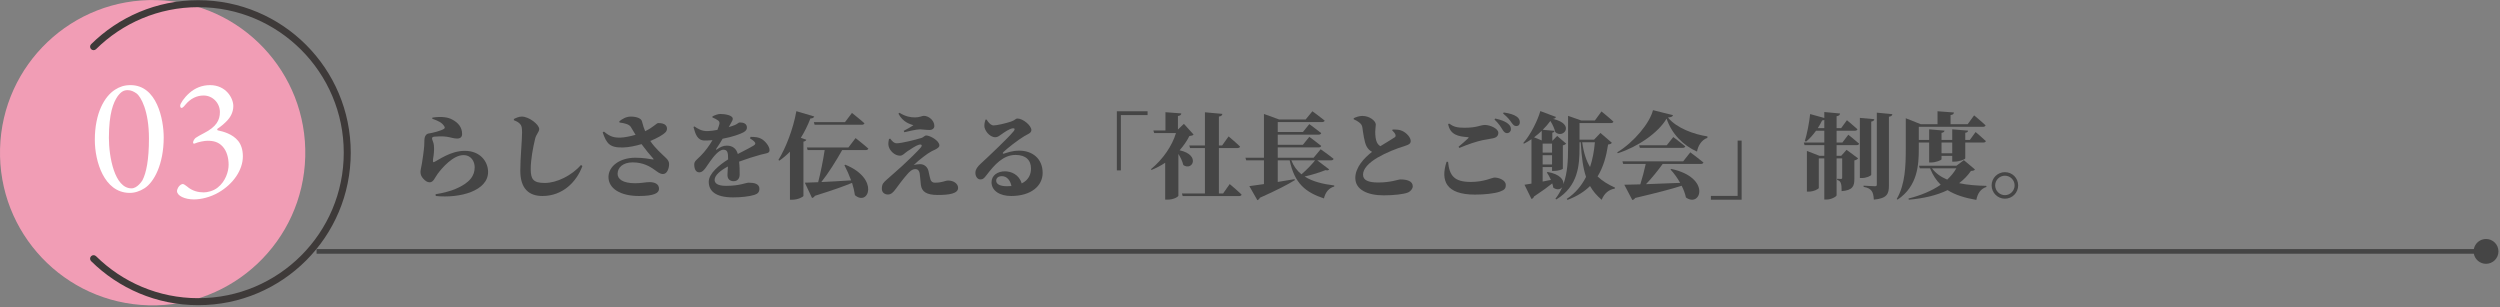 <svg width="537" height="66" viewBox="0 0 537 66" fill="none" xmlns="http://www.w3.org/2000/svg">
<rect x="0" y="0" width="537" height="66" fill="#808080" stroke="none"/>
<path d="M95.46 27.18C95.58 27.38 95.56 27.54 95.36 27.68C94.76 28.08 92.92 28.56 92.14 28.66C91.4 28.74 91.16 29.52 91.16 30.1C91.16 30.66 91.14 30.9 91.12 31.34C91.06 32.26 90.76 34.36 90.62 35.16C90.46 36.08 90.32 36.52 90.32 36.94C90.32 37.5 90.5 37.92 90.92 38.38C91.36 38.88 91.82 39.16 92.28 39.16C93.1 39.16 93.36 38.24 93.98 37.38C94.9 36.12 97.3 33.32 99.54 33.32C101.26 33.32 101.96 34.72 101.96 35.94C101.96 37.66 101.04 39.26 97.72 40.64C96.8 41.02 95.2 41.46 93.56 41.72L93.6 42.1C98.84 42.64 104.84 40.98 104.84 36.94C104.84 34.72 103.16 32.4 99.84 32.4C96.78 32.4 94.24 34.36 93.26 34.8C93.1 34.88 93.02 34.84 93 34.62C92.96 34.22 93.16 33.52 93.2 32.8C93.24 32.18 93.26 31.82 93.2 31.2C93.14 30.54 92.8 30.08 92.8 29.72C92.8 29.58 92.88 29.4 93.26 29.36C93.76 29.3 95.02 29.24 95.88 29.36C96.78 29.48 97.42 29.76 98.18 29.76C98.96 29.76 99.26 29.36 99.26 28.78C99.26 27.36 98.44 26.36 97.14 25.68C96.28 25.2 94.94 24.96 92.88 25.26L92.84 25.5C94.06 25.94 94.94 26.28 95.46 27.18Z" fill="#454545"/>
<path d="M111.68 26.6C112.06 26.98 112.14 27.42 112.14 28.52C112.14 30.2 111.76 33.92 111.76 36.66C111.76 40.56 113.64 42.1 116.52 42.1C120.92 42.1 123.88 39 125.1 35.66L124.8 35.44C122.82 37.68 119.64 39.3 117 39.3C114.54 39.3 114 38.48 114 36.34C114 34.24 114.48 31.76 114.94 29.82C115.2 28.76 115.82 28.36 115.82 27.72C115.82 26.76 113.64 25.04 112.08 25.04C111.48 25.04 110.9 25.3 110.38 25.56V25.82C111.12 26.12 111.34 26.26 111.68 26.6Z" fill="#454545"/>
<path d="M133.08 26.32C134.24 26.46 135.14 26.72 135.48 27.24C135.74 27.64 136.12 28.3 136.52 28.96C135.32 29.3 134.08 29.54 133.26 29.56C131.96 29.58 131.06 29.4 129.72 28.26L129.46 28.44C130.26 30.76 130.9 31.74 133.78 31.68C135.02 31.66 136.52 31.34 137.8 30.96C138.66 32.12 139.66 33.36 140.26 34C140.48 34.22 140.42 34.28 140.16 34.24C139.46 34.12 138.1 33.88 136.46 33.88C133.12 33.88 130.7 35.72 130.7 38.02C130.7 40.5 133.26 42.1 137.26 42.1C140.46 42.1 141.56 41.48 141.56 40.56C141.56 39.48 140.56 39.12 139.54 39.12C138.7 39.12 137.78 39.36 136.44 39.36C133.8 39.36 132.66 38.48 132.66 37.34C132.66 35.92 133.88 34.88 135.9 34.88C138.2 34.88 139.64 35.8 140.58 36.46C141.28 36.94 141.72 37.38 142.42 37.38C143.34 37.38 143.72 36.08 143.72 35.28C143.72 34.76 143.54 34.42 143.08 33.96C142.16 33.06 140.76 31.9 139.68 30.28C141.06 29.72 142.38 29 142.94 28.42C143.36 28 143.38 27.32 143 26.92C142.62 26.5 141.92 26.42 141.38 26.44C141 26.44 140.38 27.32 138.58 28.18C138.34 27.66 138.14 27 137.88 26.02C137.74 25.48 136.84 25.04 135.48 25.04C134.48 25.04 133.62 25.58 133.02 26.06L133.08 26.32Z" fill="#454545"/>
<path d="M161.1 29.72C161.44 29.92 161.88 30.24 162.08 30.48C162.34 30.78 162.28 31.02 161.92 31.24C161.16 31.72 159.74 32.42 158.48 33.08C158.18 31.94 157.36 31.28 156.12 31.28C155.34 31.28 154.72 31.58 153.98 32.1C153.82 32.22 153.74 32.12 153.84 31.98C154.42 31.14 154.86 30.42 155.22 29.8C157.4 29.4 159.08 28.76 159.66 28.44C160.28 28.12 160.44 27.74 160.44 27.42C160.44 26.56 159.74 26.3 158.88 26.3C158.64 26.3 158.42 26.62 157.84 26.86C157.52 27 157.06 27.14 156.54 27.3L157.08 26.32C157.26 25.98 157.4 25.8 157.4 25.52C157.4 24.72 155.64 24.48 154.68 24.48C154.24 24.48 153.54 24.74 153.04 25L153.02 25.22C153.56 25.46 153.94 25.64 154.26 25.88C154.6 26.14 154.58 26.44 154.5 26.74C154.46 26.94 154.32 27.34 154.1 27.9C153.38 28.04 152.64 28.14 152.02 28.16C150.68 28.2 149.82 27.6 149.18 27.16L148.96 27.28C149.38 28.86 149.82 30.18 151.36 30.18C151.92 30.18 152.48 30.16 153.04 30.1C152.4 31.22 151.54 32.44 150.46 33.52C149.74 34.26 149.1 34.6 149.12 35.36C149.14 36.32 149.46 37.06 150.3 37.02C151.2 36.96 151.84 35.58 152.58 34.6C153.2 33.74 154.4 32.16 155.38 32.16C156.26 32.16 156.4 32.72 156.4 34.24C154.5 35.44 152.24 37.26 152.24 39.04C152.24 40.88 153.48 42.4 157.5 42.4C159.18 42.4 160.98 42.2 162.04 41.86C162.8 41.62 163.12 41.24 163.12 40.54C163.12 39.46 161.96 39.24 160.84 39.24C160.14 39.24 158.96 39.92 155.96 39.92C154 39.92 153.5 39.28 153.5 38.64C153.5 37.64 154.8 36.58 156.36 35.76C156.32 36.48 156.26 37.12 156.26 37.62C156.26 38.54 156.88 38.92 157.6 38.92C158.44 38.92 158.88 38.3 158.88 37.5C158.88 36.78 158.88 35.76 158.76 34.72C160.32 34.14 162.14 33.56 163.42 33.22C164.52 32.92 165.3 32.98 165.3 32.26C165.3 31.38 164.3 30.22 163.5 29.8C162.92 29.5 162.36 29.4 161.22 29.4L161.1 29.72Z" fill="#454545"/>
<path d="M174.98 26.8H185.1C185.4 26.8 185.62 26.7 185.68 26.48C184.68 25.58 183 24.26 183 24.26L181.5 26.24H174.82L174.98 26.8ZM172.02 29.6C172.8 28.36 173.48 26.98 174.08 25.44C174.54 25.46 174.8 25.28 174.9 25.02L171.06 23.88C170.36 27.78 168.78 31.8 167.2 34.36L167.42 34.5C168.22 33.94 168.98 33.3 169.68 32.58V42.9H170.22C171.36 42.9 172.54 42.3 172.58 42.08V30.42C172.98 30.34 173.14 30.2 173.2 30.02L172.02 29.6ZM181.38 35.48C181.9 36.48 182.4 37.6 182.82 38.74C180.48 38.9 178.24 39.02 176.42 39.1C177.88 37.3 179.6 34.54 180.9 32.24H185.94C186.22 32.24 186.46 32.14 186.52 31.92C185.5 31 183.78 29.66 183.78 29.66L182.24 31.68H173.32L173.48 32.24H177.14C176.82 34.38 176.24 37.26 175.74 39.14C174.54 39.2 173.56 39.22 172.88 39.24L174.42 42.52C174.66 42.48 174.9 42.32 175.04 42.06C178.74 40.9 181.26 40.02 183.02 39.28C183.3 40.16 183.52 41.06 183.64 41.92C186.54 44.42 189.02 38.42 181.58 35.38L181.38 35.48Z" fill="#454545"/>
<path d="M190.96 29.86C190.82 30.46 190.74 31.02 190.92 31.56C191.2 32.42 192.18 33.44 193.32 33.44C193.92 33.44 194.2 32.98 194.96 32.46C195.82 31.86 196.84 31.26 197.28 31.12C197.96 30.9 198.22 31.18 197.74 31.74C197.02 32.56 195.36 34.2 193.88 35.56C193 36.38 191.34 37.8 190.52 38.54C189.78 39.22 189.42 39.48 189.42 40.56C189.42 41.36 190.04 41.78 190.72 41.78C191.38 41.78 191.84 41.36 192.38 40.62C193.04 39.72 194.02 38.4 194.82 37.5C195.36 36.88 195.9 36.32 196.64 36.32C197.06 36.32 197.46 36.58 197.56 37.34C197.66 38.06 197.7 38.82 197.8 39.68C197.98 41.16 198.98 41.88 201.42 41.88C203.84 41.88 205.8 41.6 205.8 40.36C205.8 39.42 204.78 38.78 203.7 38.78C202.92 38.78 202.52 39.24 200.8 39.24C200.34 39.24 200.04 39.02 199.88 38.6C199.78 38.34 199.58 37.42 199.44 36.74C199.24 35.9 198.58 35.26 197.62 35.26C197.16 35.26 196.66 35.34 196.28 35.44C197.42 34.32 199.18 32.98 200.1 32.5C200.8 32.14 201.78 31.8 201.78 31.24C201.78 30.2 199.74 29.1 198.98 29.1C198.58 29.1 198.4 29.48 197.96 29.62C196.62 30.04 193.6 30.78 192.62 30.78C192.02 30.78 191.58 30.26 191.22 29.78L190.96 29.86ZM196.2 26.9C195.66 27.26 194.94 27.68 194.12 28.1L194.24 28.4C195.2 28.18 196.88 27.78 197.64 27.78C198.12 27.78 198.82 27.92 199.66 27.92C200.36 27.92 200.7 27.5 200.7 27.06C200.7 25.9 199.52 24.88 198.44 24.88C198.06 24.88 197.52 25.22 196.54 25.22C195.58 25.22 194.52 25.04 193.2 24.22L192.98 24.42C193.98 26.28 195.4 26.62 196.2 26.9Z" fill="#454545"/>
<path d="M216.24 40C214.92 40 213.98 39.6 213.98 38.82C213.98 38.22 214.44 37.84 215.22 37.84C216.28 37.84 217.02 38.74 217.26 39.96C216.94 39.98 216.6 40 216.24 40ZM211.68 25.7C211.52 26.24 211.44 26.56 211.44 27.08C211.44 27.86 212.44 29.48 213.82 29.48C214.3 29.48 214.66 29.16 215.04 28.9C215.76 28.4 216.72 27.7 217.52 27.56C217.88 27.5 218.14 27.68 217.72 28.2C216.56 29.64 212.06 33.88 210.72 35.1C209.94 35.82 209.56 36.36 209.52 37C209.46 37.88 209.98 38.52 210.52 38.54C211.1 38.56 211.34 38.36 211.92 37.6C213.62 35.38 215.48 33.28 218.14 33.28C220.36 33.28 221.46 34.42 221.46 36.2C221.46 37.5 220.9 38.7 219.46 39.4C218.9 37.48 217.18 36.8 215.86 36.8C214.28 36.8 212.98 37.68 212.98 39.14C212.98 41.02 214.82 42.1 217.2 42.1C221.5 42.1 223.96 39.92 223.96 37.14C223.96 34.02 221.7 32.36 218.94 32.36C217.28 32.36 216.18 32.86 215.64 33C215.42 33.06 215.28 32.92 215.54 32.66C216.22 31.98 218.58 30.1 220.06 29.22C220.7 28.84 221.54 28.6 221.54 27.94C221.54 26.94 219.7 25.46 218.58 25.46C218.08 25.46 218.12 25.8 217.16 26.12C216 26.5 214.12 26.94 213.42 26.94C212.9 26.94 212.3 26.36 211.92 25.68L211.68 25.7Z" fill="#454545"/>
<path d="M239.9 36.6H240.76V24.72H246.5V23.9H239.9V36.6Z" fill="#454545"/>
<path d="M254.3 26.6L253.02 27.82V24.92C253.56 24.84 253.72 24.64 253.74 24.36L250.34 24.1V28.02H247.74L247.92 28.58H252.6C251.8 31.26 249.84 34.2 247.22 36.34L247.36 36.5C248.4 36.08 249.38 35.56 250.28 34.96V42.88H250.82C252.22 42.88 253.12 42.2 253.12 42.04V33.06C253.58 33.8 254 34.68 254.18 35.46C256.16 36.8 257.92 33.28 253.38 32.28C254.24 31.3 254.96 30.26 255.48 29.22C255.98 29.16 256.2 29.1 256.38 28.9L254.3 26.6ZM262.72 41.56H261.82V31.8H265.8C266.1 31.8 266.32 31.7 266.36 31.48C265.46 30.6 263.9 29.3 263.9 29.3L262.52 31.24H261.82V25.04C262.38 24.96 262.52 24.76 262.56 24.46L258.82 24.12V31.24H255.46L255.62 31.8H258.82V41.56H253.88L254.04 42.12H266.14C266.42 42.12 266.64 42.02 266.7 41.8C265.78 40.9 264.14 39.54 264.14 39.54L262.72 41.56Z" fill="#454545"/>
<path d="M282.48 34.44C281.8 35.3 280.66 36.5 279.56 37.44C278.62 36.7 277.88 35.72 277.38 34.44H282.48ZM282.94 34.44H285.88C286.18 34.44 286.4 34.34 286.46 34.12C285.4 33.26 283.68 32.06 283.68 32.06L282.16 33.88H274.46V31.66H283.22C283.52 31.66 283.74 31.56 283.8 31.34C282.82 30.54 281.24 29.4 281.24 29.4L279.86 31.1H274.46V28.92H283.22C283.52 28.92 283.74 28.82 283.8 28.6C282.82 27.8 281.24 26.66 281.24 26.66L279.86 28.36H274.46V26.22H283.96C284.26 26.22 284.48 26.12 284.54 25.9C283.54 25.08 281.9 23.9 281.9 23.9L280.46 25.66H274.74L271.5 24.48V33.88H267.52L267.68 34.44H271.5V39.54C270.16 39.74 269.06 39.9 268.36 39.98L270.08 43C270.3 42.92 270.52 42.74 270.62 42.48C274.3 40.84 276.6 39.64 278.12 38.7L278.08 38.48C276.84 38.7 275.62 38.9 274.46 39.08V34.44H277.02C278.06 39.42 280.46 41.32 284.38 42.62C284.7 41.28 285.46 40.38 286.6 40.06V39.84C284.2 39.54 281.98 39.02 280.24 37.92C281.88 37.54 283.54 37.02 284.72 36.54C285.18 36.66 285.38 36.56 285.5 36.38L282.94 34.44Z" fill="#454545"/>
<path d="M299.04 28C299.28 28.26 299.62 28.56 299.74 28.92C299.82 29.18 299.78 29.36 299.58 29.5C299.22 29.76 297.82 30.58 296.5 31.4C296.18 31.2 295.92 30.94 295.74 30.54C295.48 29.98 295.4 29.08 295.4 28.28C295.4 27.74 295.52 27.18 295.52 26.74C295.52 26 294.22 24.9 292.64 24.9C291.96 24.9 291.32 25.14 290.78 25.38V25.62C291.24 25.82 291.66 26.06 291.96 26.3C292.36 26.62 292.56 26.88 292.64 27.4C292.8 28.52 293.06 30.56 293.54 31.44C293.82 31.96 294.2 32.34 294.72 32.62C292.96 33.96 291.12 36 291.12 38.22C291.12 40.78 293.78 41.96 297.22 41.96C299.4 41.96 301.5 41.72 302.4 41.36C303.02 41.1 303.46 40.52 303.46 40.02C303.46 38.86 302.18 38.54 300.74 38.54C300.4 38.54 298.76 39.2 296.04 39.2C293.96 39.2 292.78 38.74 292.78 37.52C292.78 36.24 294 34.98 295.88 33.86C297.66 32.82 300 31.88 301.68 31.38C302.72 31.06 303.02 30.8 303.02 30.28C303.02 29.48 302.06 28.5 301.2 28.12C300.64 27.84 299.94 27.82 299.14 27.82L299.04 28Z" fill="#454545"/>
<path d="M310.72 34.76C309.4 38.8 310.58 41.8 316.82 41.8C318.88 41.8 321 41.58 322.18 41.16C323.2 40.78 323.44 40.5 323.44 39.72C323.44 38.66 321.9 38.14 321.04 38.14C320.48 38.14 318.8 39.08 315.94 39.08C312.34 39.08 311.34 37.72 311.04 34.76H310.72ZM313.46 31.78C315.44 30.94 317.2 30.38 318.5 30.1C319.1 29.98 319.94 29.84 320.62 29.72C321.46 29.56 321.84 29.18 321.84 28.52C321.84 27.6 320.04 26.84 318.98 26.84C317.92 26.84 317.38 27.44 314.6 27.44C312.96 27.44 312.26 27.24 311.26 26.54L311.06 26.66C311.5 29.02 313.34 29.32 315.28 29.46C315.5 29.48 315.52 29.54 315.36 29.7C314.86 30.16 313.96 31 313.3 31.52L313.46 31.78ZM322.86 24.38C323.98 25.28 324.36 25.9 324.68 26.34C325.04 26.84 325.28 27.08 325.7 27.08C326.18 27.08 326.46 26.76 326.46 26.28C326.46 25.8 326.28 25.4 325.78 25.04C325.18 24.62 324.2 24.32 323 24.16L322.86 24.38ZM321.02 25.68C321.98 26.58 322.44 27.36 322.78 27.92C323.06 28.38 323.34 28.58 323.68 28.6C324.18 28.6 324.54 28.24 324.54 27.78C324.56 27.4 324.44 27.04 324.04 26.68C323.38 26.06 322.34 25.72 321.18 25.46L321.02 25.68Z" fill="#454545"/>
<path d="M342.58 30.56C342.42 32.42 342.1 34.2 341.54 35.88C340.74 34.52 340.16 32.82 339.86 30.56H342.58ZM331.16 30.16L329.52 29.5C330.1 29.06 330.66 28.58 331.16 28.1V30.16ZM331.36 35.32V33.34H333.38V35.32H331.36ZM331.36 30.84H333.38V32.78H331.36V30.84ZM343.78 28.56L342.4 30H339.28V26.44H346C346.28 26.44 346.52 26.34 346.56 26.12C345.62 25.24 344 23.94 344 23.94L342.58 25.88H339.66L336.82 24.88V31.8C336.82 34.44 336.7 37.12 335.82 39.56C335.92 38.64 335.1 37.42 332.44 36.94L332.26 37.04C332.56 37.48 332.88 38.04 333.14 38.64C332.52 38.76 331.94 38.88 331.36 39V35.88H333.38V36.72H333.82C334.74 36.72 335.66 36.36 335.7 36.26V31.22C336.02 31.16 336.28 31 336.42 30.86L334.48 29.2L333.44 30.26V28.5C333.78 28.44 333.88 28.3 333.92 28.1L331.38 27.88C332.02 27.24 332.58 26.6 333.02 25.98C333.56 26.82 333.94 27.76 334.08 28.38C335.74 29.92 338.5 26.68 333.58 25.54C333.96 25.5 334.14 25.34 334.22 25.12L330.86 23.86C330.34 25.76 328.78 28.96 327.2 30.72L327.34 30.86C327.9 30.58 328.44 30.26 328.96 29.9V39.44C328.34 39.54 327.82 39.62 327.46 39.68L328.96 42.74C329.2 42.68 329.42 42.48 329.52 42.2C331.2 41.08 332.48 40.16 333.42 39.4C333.52 39.7 333.6 40 333.64 40.3C334.42 40.88 335.2 40.7 335.58 40.18C335.2 41.06 334.72 41.9 334.1 42.7L334.3 42.84C338.98 40 339.28 35.52 339.28 31.78V30.56H339.54C339.72 33.82 340.06 36.16 340.68 38C339.74 39.86 338.42 41.48 336.54 42.72L336.7 42.94C338.76 42.16 340.32 41.16 341.54 39.96C342.18 41.1 343 42.02 344.04 42.92C344.58 41.54 345.6 40.7 346.84 40.52L346.9 40.3C345.5 39.66 344.22 38.92 343.16 37.9C344.42 35.86 345.04 33.52 345.42 31.04C345.9 30.96 346.08 30.9 346.22 30.66L343.78 28.56Z" fill="#454545"/>
<path d="M361.54 34.66H348.5L348.66 35.22H353.5C353.22 36.56 352.76 38.26 352.34 39.6C350.9 39.64 349.72 39.68 348.9 39.68L350.62 42.96C350.86 42.92 351.1 42.76 351.24 42.52C355.9 41.42 359 40.62 361.22 39.9C361.64 40.72 361.96 41.58 362.14 42.42C365.32 44.72 367.66 38.16 358.98 36.28L358.82 36.4C359.58 37.22 360.3 38.22 360.9 39.28C358.2 39.4 355.68 39.5 353.56 39.56C354.78 38.3 356.08 36.68 357.14 35.22H365.32C365.62 35.22 365.84 35.12 365.9 34.9C364.84 34.02 363.08 32.72 363.08 32.72L361.54 34.66ZM358.02 31.2H352.08L352.24 31.76H361.44C361.72 31.76 361.94 31.66 362 31.44C361.02 30.62 359.42 29.44 359.42 29.44L358.02 31.2ZM355.06 23.66C354.36 26.48 350.94 30.56 347.38 32.72L347.5 32.92C351.76 31.56 356.18 28.56 357.98 25.48C359.08 28.74 361.52 31.22 364.52 32.56C364.7 31.42 365.46 30.04 366.74 29.62L366.76 29.3C363.94 28.88 360.12 27.54 358.28 25.24C359 25.18 359.28 25.04 359.36 24.74L355.06 23.66Z" fill="#454545"/>
<path d="M374.1 30.2H373.24V42.08H367.5V42.9H374.1V30.2Z" fill="#454545"/>
<path d="M390.46 27.52C390.8 27 391.12 26.44 391.4 25.86C391.58 25.86 391.74 25.82 391.86 25.76V27.52H390.46ZM395.74 30.62H394.5V28.08H398.42C398.7 28.08 398.92 27.98 398.98 27.76C398.14 26.98 396.72 25.82 396.72 25.82L395.48 27.52H394.5V24.96C395.06 24.88 395.2 24.68 395.24 24.38L391.86 24.06V25.34L388.82 24.5C388.6 26.52 388.14 28.8 387.68 30.28L387.94 30.42C388.7 29.8 389.42 29 390.08 28.08H391.86V30.62H387.46L387.62 31.18H391.86V33.46H390.8L388.12 32.42V41.16H388.5C389.56 41.16 390.68 40.6 390.68 40.36V34.02H391.86V42.86H392.36C393.36 42.86 394.5 42.22 394.5 41.94V34.02H395.7V38.14C395.7 38.34 395.64 38.44 395.42 38.44C395.18 38.44 394.62 38.4 394.62 38.4V38.66C395.14 38.78 395.32 39.06 395.42 39.38C395.56 39.74 395.58 40.3 395.58 41.06C398 40.86 398.32 39.98 398.32 38.38V34.46C398.74 34.38 399 34.18 399.12 34.02L396.64 32.18L395.5 33.46H394.5V31.18H398.78C399.06 31.18 399.28 31.08 399.34 30.86C398.46 30.08 397.02 28.94 397.02 28.94L395.74 30.62ZM401.94 26.12C402.42 26.04 402.56 25.86 402.6 25.6L399.5 25.32V38.24H399.96C400.88 38.24 401.94 37.76 401.94 37.54V26.12ZM403.14 24.2V39.66C403.14 39.9 403.04 40 402.74 40C402.3 40 400.3 39.88 400.3 39.88V40.14C401.3 40.32 401.7 40.6 402.02 41C402.34 41.42 402.44 42.02 402.5 42.88C405.36 42.62 405.74 41.64 405.74 39.84V25.08C406.24 25 406.44 24.82 406.48 24.52L403.14 24.2Z" fill="#454545"/>
<path d="M419.34 30.62V32.92H417.04V30.62H419.34ZM412.16 30.62H414.38V34.9H414.82C415.82 34.9 417.04 34.4 417.04 34.2V33.48H419.34V34.72H419.8C420.86 34.72 422.14 34.22 422.14 34.02V30.62H426C426.3 30.62 426.5 30.52 426.56 30.3C425.74 29.52 424.36 28.36 424.36 28.36L423.12 30.06H422.14V28.52C422.6 28.46 422.72 28.28 422.74 28.06L419.34 27.78V30.06H417.04V28.54C417.52 28.46 417.64 28.28 417.68 28.06L414.38 27.78V30.06H412.16V27.24H425.94C426.22 27.24 426.44 27.14 426.5 26.92C425.6 26.06 424.04 24.78 424.04 24.78L422.66 26.68H418.98V24.72C419.54 24.64 419.68 24.44 419.7 24.16L416.18 23.9V26.68H412.58L409.36 25.4V31.92C409.36 35.52 409.26 39.58 407.42 42.74L407.6 42.88C411.92 39.98 412.16 35.42 412.16 31.9V30.62ZM420.22 36.16C419.72 37.04 419.06 37.84 418.26 38.58C416.92 38.02 415.8 37.24 415 36.16H420.22ZM421.84 34.4L420.24 35.6H412.2L412.38 36.16H414.58C415.16 37.62 415.92 38.76 416.86 39.68C414.98 40.98 412.6 41.98 409.94 42.64L410.02 42.9C413.22 42.62 416.04 41.96 418.34 40.84C420.04 41.9 422.1 42.52 424.52 42.94C424.78 41.52 425.48 40.54 426.68 40.16V39.92C424.66 39.88 422.64 39.74 420.82 39.34C421.8 38.6 422.66 37.72 423.36 36.72C423.88 36.68 424.08 36.62 424.22 36.4L421.84 34.4Z" fill="#454545"/>
<path d="M430.66 42.68C432.24 42.68 433.5 41.4 433.5 39.82C433.5 38.24 432.24 36.98 430.66 36.98C429.08 36.98 427.8 38.24 427.8 39.82C427.8 41.4 429.08 42.68 430.66 42.68ZM430.66 37.74C431.8 37.74 432.74 38.68 432.74 39.82C432.74 40.96 431.8 41.92 430.66 41.92C429.5 41.92 428.56 40.96 428.56 39.82C428.56 38.68 429.5 37.74 430.66 37.74Z" fill="#454545"/>
<g clip-path="url(#clip0_664_563)">
<path d="M65.567 33.671C66.047 15.568 51.761 0.503 33.658 0.023C15.555 -0.458 0.49 13.829 0.01 31.931C-0.471 50.035 13.815 65.099 31.918 65.58C50.021 66.06 65.086 51.774 65.567 33.671Z" fill="#F19DB5"/>
<path fill-rule="evenodd" clip-rule="evenodd" d="M19.573 9.496C25.487 3.654 33.614 0.04 42.59 0.04C60.675 0.04 75.34 14.716 75.34 32.8C75.34 50.884 60.674 65.55 42.59 65.55C33.614 65.55 25.487 61.936 19.573 56.094C19.278 55.803 19.275 55.328 19.567 55.033C19.858 54.738 20.332 54.735 20.627 55.026C26.273 60.604 34.026 64.05 42.59 64.05C59.846 64.05 73.84 50.056 73.84 32.8C73.84 15.544 59.846 1.54 42.59 1.54C34.026 1.54 26.273 4.986 20.627 10.564C20.332 10.855 19.858 10.852 19.567 10.557C19.275 10.262 19.278 9.788 19.573 9.496Z" fill="#3E3A39"/>
</g>
<path fill-rule="evenodd" clip-rule="evenodd" d="M531.38 53.5L68 53.5L68 54.5L531.38 54.5C531.614 55.734 532.698 56.666 534 56.666C535.473 56.666 536.667 55.473 536.667 54C536.667 52.527 535.473 51.333 534 51.333C532.698 51.333 531.614 52.266 531.38 53.5Z" fill="#454545"/>
<path d="M28.036 18.284C26.668 18.284 25.696 18.644 24.724 19.256C22.456 20.696 20.368 24.26 20.368 30.056C20.368 34.664 22.348 41.324 27.748 41.432C28.828 41.468 30.016 41.108 31.06 40.424C33.076 39.128 35.164 35.312 35.164 29.516C35.164 25.664 33.724 18.284 28.036 18.284ZM27.424 19.364C28.144 19.364 28.72 19.652 29.296 20.048C30.268 20.732 31.996 23.828 31.996 29.732C31.996 34.34 31.42 37.148 30.592 38.732C30.484 38.912 29.476 40.46 28.252 40.46C24.58 40.46 23.392 33.62 23.392 29.624C23.392 24.296 24.364 22.028 25.228 20.732C25.984 19.688 26.596 19.364 27.424 19.364Z" fill="white"/>
<path d="M45.112 18.284C43.42 18.284 41.908 18.896 40.684 19.976C39.496 21.02 38.704 22.28 38.704 22.676C38.704 23.036 38.812 23.18 39.028 23.18C39.136 23.18 39.388 23.036 39.784 22.532C40.936 21.128 42.304 20.516 43.744 20.516C45.652 20.516 47.236 22.1 47.236 24.08C47.236 25.808 46.48 27.248 43.78 28.616C43.024 29.012 42.484 29.3 42.016 29.624C41.8 29.804 41.476 30.272 41.476 30.56C41.44 30.74 41.584 30.92 41.764 30.848C42.664 30.452 43.996 30.236 44.572 30.236C45.868 30.236 46.912 30.488 47.812 31.46C48.712 32.432 49.108 33.908 49.108 35.384C49.108 36.824 48.46 38.948 46.768 40.28C45.832 41.036 44.536 41.324 43.78 41.324C42.664 41.324 41.332 41.072 40.144 40.028C39.856 39.776 39.424 39.524 39.28 39.524C38.992 39.524 38.596 39.776 38.308 40.208C38.164 40.424 38.02 40.82 38.02 41.036C38.02 42.044 39.676 42.836 41.656 42.836C43.096 42.836 45.148 42.404 46.984 41.324C50.08 39.524 52.168 36.536 52.168 33.584C52.168 32.144 51.772 31.028 51.16 30.272C49.936 28.76 47.956 28.256 46.804 28.004C46.624 27.932 46.624 27.788 46.732 27.644C47.596 27.068 48.208 26.528 48.856 25.844C49.324 25.34 50.116 24.26 50.116 22.784C50.116 21.056 48.532 18.284 45.112 18.284Z" fill="white"/>
<defs>
<clipPath id="clip0_664_563">
<rect width="75.34" height="65.59" fill="white"/>
</clipPath>
</defs>
</svg>
